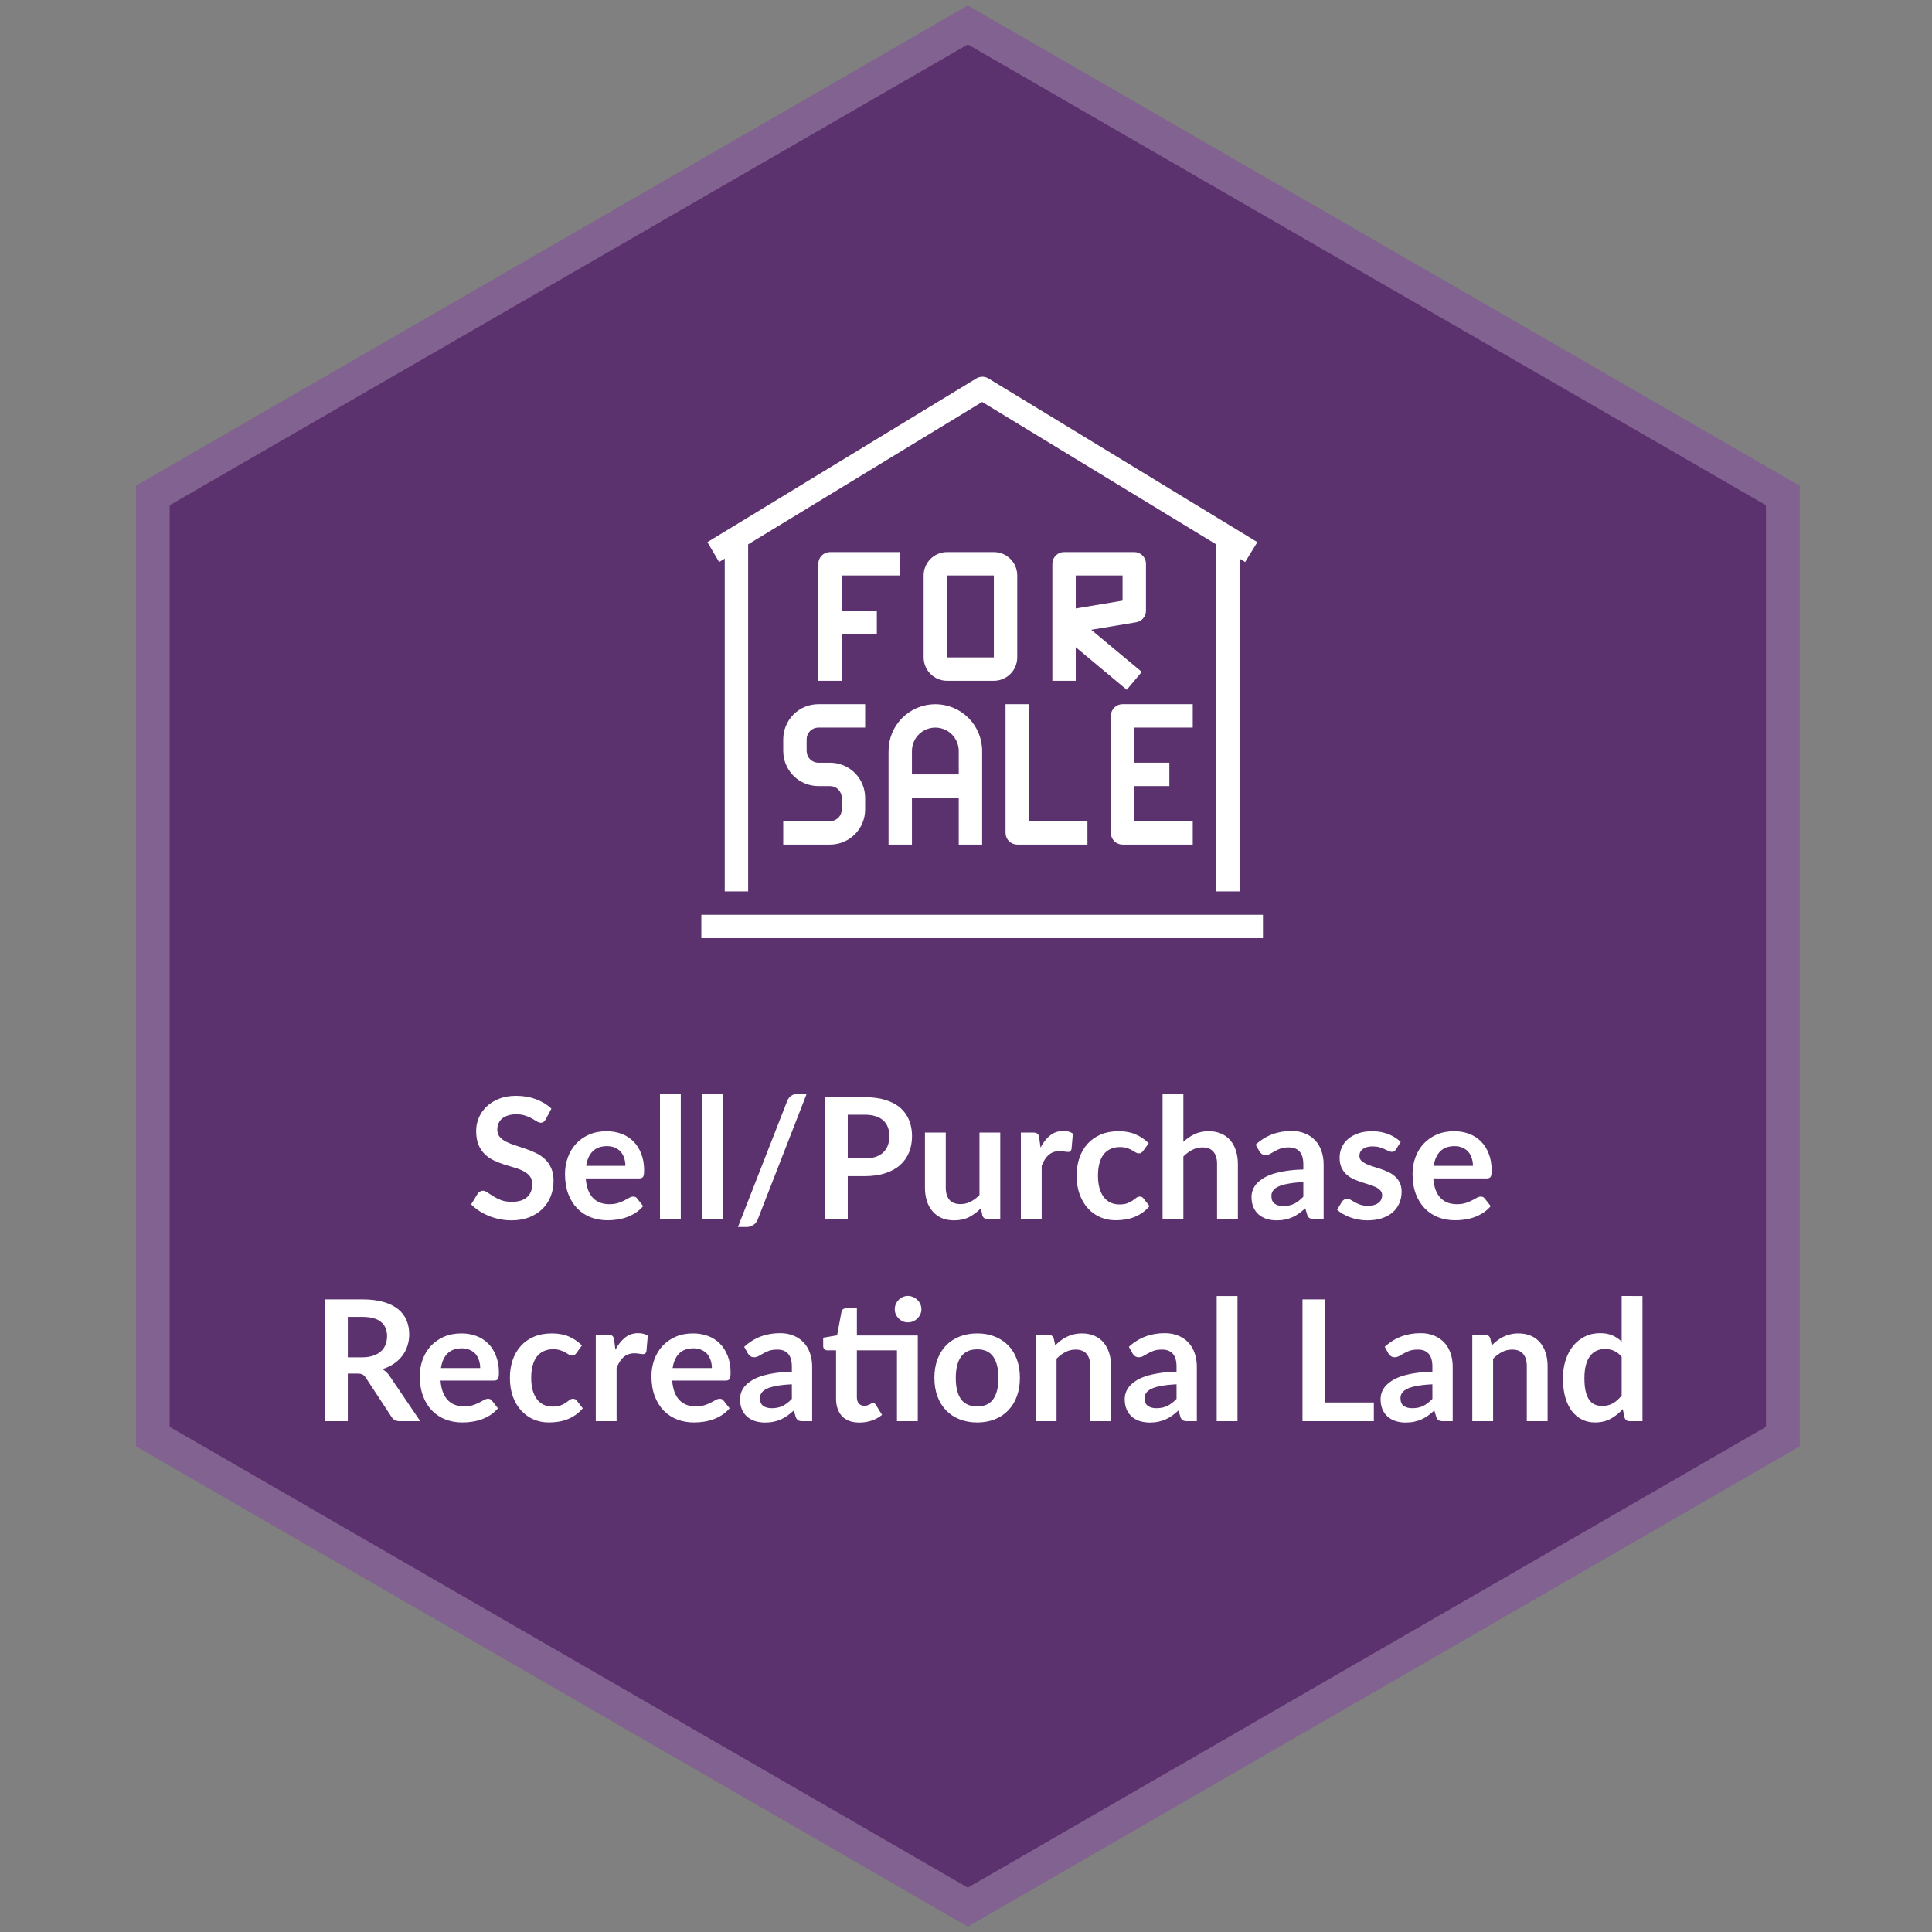 <svg fill="none" height="172" viewBox="0 0 172 172" width="172" xmlns="http://www.w3.org/2000/svg" xmlns:xlink="http://www.w3.org/1999/xlink"><rect x="0" y="0" width="172" height="172" fill="#808080" stroke="none"/><clipPath id="a"><path d="m62.437 33.525h50v50h-50z"/></clipPath><path d="m86.161.491 74.055 42.756v85.512l-74.055 42.756-74.055-42.756v-85.512z" fill="#5b316e"/><path d="m13.606 44.113 72.555-41.89 72.555 41.89v83.78l-72.555 41.89-72.555-41.89z" stroke="#fff" stroke-opacity=".24" stroke-width="3"/><g fill="#fff"><g clip-path="url(#a)"><path d="m110.354 48.108h-2.083v31.25h2.083z"/><path d="m66.604 48.108h-2.083v31.25h2.083z"/><path d="m112.437 81.442h-50v2.083h50z"/><path d="m110.854 50.035-23.417-14.25-23.417 14.25-1.042-1.771 23.958-14.583c.158-.091.338-.14.521-.14.183 0 .362.048.521.14l23.958 14.583z"/><path d="m74.937 60.608h-2.083v-10.417c0-.276.11-.541.305-.737.195-.195.46-.305.737-.305h6.25v2.083h-5.208z"/><path d="m100.312 61.41-4.541-3.792v2.99h-2.083v-10.417c0-.276.11-.541.305-.737.195-.195.46-.305.737-.305h6.25c.276 0 .541.11.737.305.195.195.305.46.305.737v4.167c.003.25-.084.492-.244.683-.161.191-.385.318-.631.358l-4.0.667 4.5 3.75zm-4.541-10.177v2.938l4.167-.698v-2.24z"/><path d="m78.062 54.358h-4.167v2.083h4.167z"/><path d="m106.187 75.192h-6.25c-.276 0-.541-.11-.737-.305-.195-.195-.305-.46-.305-.737v-10.417c0-.276.11-.541.305-.737.195-.195.46-.305.737-.305h6.25v2.083h-5.208v8.333h5.208z"/><path d="m104.104 67.9h-4.167v2.083h4.167z"/><path d="m96.812 75.192h-6.25c-.276 0-.541-.11-.737-.305-.195-.195-.305-.46-.305-.737v-11.458h2.083v10.417h5.208z"/><path d="m88.479 60.608h-4.167c-.552 0-1.082-.22-1.473-.61s-.61-.921-.61-1.473v-7.292c0-.552.22-1.082.61-1.473s.921-.61 1.473-.61h4.167c.552 0 1.082.22 1.473.61s.61.921.61 1.473v7.292c0 .552-.22 1.082-.61 1.473s-.921.61-1.473.61zm-4.167-9.375v7.292h4.167v-7.292z"/><path d="m73.896 75.192h-4.167v-2.083h4.167c.276 0 .541-.11.737-.305.195-.195.305-.46.305-.737v-1.042c0-.276-.11-.541-.305-.737-.195-.195-.46-.305-.737-.305h-1.042c-.829 0-1.624-.329-2.21-.915-.586-.586-.915-1.381-.915-2.21v-1.042c0-.829.329-1.624.915-2.21.586-.586 1.381-.915 2.21-.915h4.167v2.083h-4.167c-.276 0-.541.11-.737.305-.195.195-.305.46-.305.737v1.042c0 .276.11.541.305.737.195.195.46.305.737.305h1.042c.829 0 1.624.329 2.21.915.586.586.915 1.381.915 2.21v1.042c0 .829-.329 1.624-.915 2.21-.586.586-1.381.915-2.21.915z"/><path d="m87.437 75.192h-2.083v-8.333c0-.552-.22-1.082-.61-1.473s-.921-.61-1.473-.61c-.552 0-1.082.22-1.473.61s-.61.921-.61 1.473v8.333h-2.083v-8.333c0-1.105.439-2.165 1.22-2.946s1.841-1.22 2.946-1.22c1.105 0 2.165.439 2.946 1.22s1.22 1.841 1.22 2.946z"/><path d="m86.396 68.942h-6.25v2.083h6.25z"/></g><path d="m48.585 99.652c-.06.105-.125.182-.195.233-.065.045-.147.068-.247.068-.105 0-.22-.037-.345-.113-.12-.08-.265-.168-.435-.263s-.37-.18-.6-.255c-.225-.08-.492-.12-.802-.12-.28 0-.525.035-.735.105-.21.065-.388.158-.532.278-.14.12-.245.265-.315.435-.07.165-.105.347-.105.547 0 .255.07.468.21.638.145.17.335.315.57.435s.502.227.802.322.608.198.922.308c.315.105.623.23.922.375.3.14.568.32.802.54.235.215.422.48.562.795.145.315.217.697.217 1.147 0 .49-.085.95-.255 1.38-.165.425-.41.798-.735 1.118-.32.315-.713.565-1.177.75-.465.18-.998.27-1.597.27-.345 0-.685-.035-1.02-.105-.335-.065-.657-.16-.968-.285-.305-.125-.593-.275-.863-.45s-.51-.37-.72-.585l.593-.968c.05-.07.115-.127.195-.172.08-.05.165-.075.255-.075.125 0 .26.052.405.157.145.1.318.213.517.338s.432.24.698.345c.27.1.593.15.968.15.575 0 1.02-.135 1.335-.405.315-.275.472-.668.472-1.178 0-.285-.072-.517-.217-.697-.14-.18-.328-.33-.562-.45-.235-.125-.502-.23-.802-.315s-.605-.178-.915-.278-.615-.22-.915-.36-.568-.322-.802-.547-.425-.505-.57-.84c-.14-.34-.21-.758-.21-1.253 0-.395.077-.78.233-1.155.16-.375.39-.708.69-.998s.67-.522 1.11-.698.945-.263 1.515-.263c.64 0 1.23.1 1.77.3s1 .48 1.38.84zm7.093 4.14c0-.24-.035-.465-.105-.675-.065-.215-.165-.402-.3-.562s-.307-.285-.517-.375c-.205-.095-.445-.143-.72-.143-.535 0-.958.153-1.268.458-.305.305-.5.737-.585 1.297zm-3.533 1.118c.03.395.1.737.21 1.027.11.285.255.523.435.713.18.185.393.325.637.42.25.09.525.135.825.135s.557-.035.772-.105c.22-.07.41-.148.57-.233.165-.085.307-.162.427-.232.125-.07.245-.105.36-.105.155 0 .27.057.345.172l.532.675c-.205.24-.435.443-.69.608-.255.16-.522.29-.802.39-.275.095-.557.162-.848.202-.285.04-.562.06-.833.06-.535 0-1.032-.087-1.492-.262-.46-.18-.86-.443-1.2-.788-.34-.35-.608-.78-.802-1.29-.195-.515-.292-1.11-.292-1.785 0-.525.085-1.017.255-1.477.17-.465.412-.868.728-1.208.32-.345.708-.617 1.163-.817.46-.2.978-.3 1.552-.3.485 0 .932.077 1.343.232s.762.383 1.058.683c.295.295.525.66.69 1.095.17.43.255.922.255 1.477 0 .28-.03.47-.09.57-.06.095-.175.143-.345.143zm8.463-7.53v11.145h-1.853v-11.145zm3.721 0v11.145h-1.853v-11.145zm3.136 11.167c-.085.23-.223.403-.412.518-.185.115-.375.172-.57.172h-.787l4.38-11.205c.08-.21.203-.37.367-.48.165-.115.357-.172.578-.172h.795zm9.515-5.415c.37 0 .693-.045.968-.135.275-.095.502-.227.682-.397.185-.175.323-.385.412-.63.09-.25.135-.528.135-.833 0-.29-.045-.552-.135-.787s-.225-.435-.405-.6-.407-.29-.682-.375c-.275-.09-.6-.135-.975-.135h-1.508v3.892zm0-5.452c.725 0 1.353.085 1.883.255s.968.407 1.312.713.6.67.765 1.095c.17.425.255.89.255 1.395 0 .525-.087 1.008-.263 1.448-.175.435-.438.81-.787 1.125s-.79.56-1.32.735c-.525.175-1.14.262-1.845.262h-1.508v3.818h-2.018v-10.845zm12.07 3.15v7.695h-1.133c-.245 0-.4-.113-.465-.338l-.128-.615c-.315.32-.662.58-1.042.78-.38.195-.828.293-1.343.293-.42 0-.792-.07-1.117-.21-.32-.145-.59-.348-.81-.608s-.388-.567-.502-.922c-.11-.36-.165-.755-.165-1.185v-4.89h1.853v4.89c0 .47.107.835.323 1.095.22.255.547.382.983.382.32 0 .62-.07.9-.21.28-.145.545-.342.795-.592v-5.565zm3.584 1.335c.24-.46.525-.82.855-1.08.33-.265.72-.398 1.17-.398.355 0 .64.078.855.233l-.12 1.387c-.025.09-.062.155-.113.195-.045.035-.107.053-.188.053-.075 0-.188-.013-.338-.038-.145-.025-.287-.037-.427-.037-.205 0-.388.03-.547.09s-.305.147-.435.262c-.125.11-.237.245-.338.405-.095.16-.185.343-.27.548v4.74h-1.853v-7.695h1.087c.19 0 .323.035.398.105.075.065.125.185.15.36zm9.141.292c-.055.07-.11.125-.165.165-.05.04-.125.06-.225.06-.095 0-.188-.027-.278-.082-.09-.06-.197-.125-.322-.195-.125-.075-.275-.14-.45-.195-.17-.06-.383-.09-.637-.09-.325 0-.61.06-.855.18-.245.115-.45.282-.615.502-.16.22-.28.488-.36.803-.08.31-.12.662-.12 1.057 0 .41.043.775.128 1.095.09.32.217.59.383.81.165.215.365.38.6.495.235.11.5.165.795.165s.532-.035.713-.105c.185-.075.34-.155.465-.24.125-.09.232-.17.322-.24.095-.075.2-.112.315-.112.15 0 .263.057.338.172l.532.675c-.205.24-.427.443-.667.608-.24.16-.49.29-.75.39-.255.095-.52.162-.795.202-.27.04-.54.06-.81.06-.475 0-.922-.087-1.343-.262-.42-.18-.787-.44-1.103-.78s-.565-.755-.75-1.245c-.18-.495-.27-1.058-.27-1.688 0-.565.08-1.087.24-1.567.165-.485.405-.903.72-1.253.315-.355.705-.632 1.17-.832s1-.3 1.605-.3c.575 0 1.077.092 1.507.277.435.185.825.45 1.17.795zm3.576-.802c.3-.28.63-.508.99-.683s.783-.262 1.268-.262c.42 0 .792.072 1.117.217.325.14.595.34.81.6.22.255.385.563.495.923.115.355.173.747.173 1.177v4.898h-1.853v-4.898c0-.47-.107-.832-.322-1.087-.215-.26-.543-.39-.983-.39-.32 0-.62.072-.9.217s-.545.343-.795.593v5.565h-1.852v-11.145h1.852zm10.68 3.585c-.535.025-.985.072-1.35.142-.365.065-.658.15-.878.255s-.377.228-.472.368-.143.292-.143.457c0 .325.095.558.285.698.195.14.448.21.758.21.38 0 .707-.068.982-.203.28-.14.553-.35.818-.63zm-4.245-3.338c.885-.81 1.95-1.215 3.195-1.215.45 0 .852.075 1.207.225.355.145.655.35.9.615.245.26.43.573.555.938.13.365.195.765.195 1.2v4.86h-.84c-.175 0-.31-.025-.405-.075-.095-.055-.17-.163-.225-.323l-.165-.555c-.195.175-.385.33-.57.465-.185.13-.377.24-.577.33s-.415.158-.645.203c-.225.05-.475.075-.75.075-.325 0-.625-.043-.9-.128-.275-.09-.513-.222-.713-.397s-.355-.393-.465-.653-.165-.562-.165-.907c0-.195.033-.388.098-.578.065-.195.17-.38.315-.555.15-.175.342-.34.577-.495s.523-.29.863-.405c.345-.115.745-.207 1.2-.277.455-.075.975-.12 1.56-.135v-.45c0-.515-.11-.895-.33-1.14-.22-.25-.538-.375-.953-.375-.3 0-.55.035-.75.105-.195.07-.367.15-.517.24-.15.085-.288.162-.413.232-.12.07-.255.105-.405.105-.13 0-.24-.032-.33-.097-.09-.07-.162-.15-.217-.24zm12.492.428c-.05.08-.103.137-.158.172-.055.03-.125.045-.21.045-.09 0-.187-.025-.292-.075-.1-.05-.218-.105-.353-.165-.135-.065-.29-.122-.465-.172-.17-.05-.372-.075-.607-.075-.365 0-.653.077-.863.232-.205.155-.307.358-.307.608 0 .165.052.305.157.42.11.11.253.207.428.292.18.085.382.163.607.233.225.065.453.137.683.217.235.08.465.173.69.278.225.1.425.23.6.39.18.155.322.342.427.562.11.22.165.485.165.795 0 .37-.067.713-.202 1.028-.13.31-.325.58-.585.81-.26.225-.583.402-.968.532-.38.125-.82.188-1.32.188-.265 0-.525-.025-.78-.075-.25-.045-.492-.11-.727-.195-.23-.085-.445-.185-.645-.3-.195-.115-.368-.24-.518-.375l.428-.705c.055-.085.12-.15.195-.195s.17-.068.285-.068.222.033.322.098c.105.065.225.135.36.21s.293.145.473.21c.185.065.417.097.697.097.22 0 .408-.025.563-.075.16-.055.29-.125.39-.21.105-.085.18-.182.225-.292.05-.115.075-.233.075-.353 0-.18-.055-.327-.165-.442-.105-.115-.248-.215-.428-.3-.175-.085-.377-.16-.607-.225-.225-.07-.458-.145-.698-.225-.235-.08-.467-.173-.697-.278-.225-.11-.428-.247-.608-.412-.175-.165-.317-.368-.427-.608-.105-.24-.158-.53-.158-.87 0-.315.063-.615.188-.9s.307-.532.547-.742c.245-.215.548-.385.908-.51.365-.13.785-.195 1.26-.195.53 0 1.012.087 1.447.262s.798.405 1.088.69zm6.854 1.462c0-.24-.035-.465-.105-.675-.065-.215-.165-.402-.3-.562s-.307-.285-.517-.375c-.205-.095-.445-.143-.72-.143-.535 0-.958.153-1.268.458-.305.305-.5.737-.585 1.297zm-3.532 1.118c.03.395.1.737.21 1.027.11.285.255.523.435.713.18.185.392.325.637.42.25.09.525.135.825.135s.558-.035.773-.105c.22-.07.41-.148.57-.233.165-.085.307-.162.427-.232.125-.07.245-.105.36-.105.155 0 .27.057.345.172l.533.675c-.205.24-.435.443-.69.608-.255.16-.523.29-.803.39-.275.095-.557.162-.847.202-.285.04-.563.06-.833.06-.535 0-1.032-.087-1.492-.262-.46-.18-.86-.443-1.2-.788-.34-.35-.608-.78-.803-1.29-.195-.515-.292-1.11-.292-1.785 0-.525.085-1.017.255-1.477.17-.465.412-.868.727-1.208.32-.345.708-.617 1.163-.817.46-.2.977-.3 1.552-.3.485 0 .933.077 1.343.232s.762.383 1.057.683c.295.295.525.66.69 1.095.17.43.255.922.255 1.477 0 .28-.03.47-.09.57-.06.095-.175.143-.345.143zm-95.377 15.93c.38 0 .71-.048.99-.143.285-.095.517-.225.698-.39.185-.17.323-.37.412-.6s.135-.482.135-.757c0-.55-.182-.973-.547-1.268-.36-.295-.912-.442-1.657-.442h-1.29v3.6zm5.19 5.685h-1.823c-.345 0-.595-.135-.75-.405l-2.28-3.473c-.085-.13-.18-.222-.285-.277-.1-.055-.25-.083-.45-.083h-.863v4.238h-2.018v-10.845h3.308c.735 0 1.365.077 1.89.232.53.15.963.363 1.298.638.34.275.59.605.75.99.16.38.24.8.24 1.26 0 .365-.055.71-.165 1.035-.105.325-.26.62-.465.885-.2.265-.45.497-.75.697-.295.2-.632.358-1.012.473.13.075.25.165.36.27.11.1.21.22.3.36zm5.338-4.733c0-.24-.035-.465-.105-.675-.065-.215-.165-.402-.3-.562s-.307-.285-.517-.375c-.205-.095-.445-.143-.72-.143-.535 0-.958.153-1.268.458-.305.305-.5.737-.585 1.297zm-3.533 1.118c.03.395.1.737.21 1.027.11.285.255.523.435.713.18.185.393.325.637.42.25.09.525.135.825.135s.557-.035.772-.105c.22-.07.41-.148.57-.233.165-.085.307-.162.427-.232.125-.07.245-.105.36-.105.155 0 .27.057.345.172l.532.675c-.205.24-.435.443-.69.608-.255.16-.522.29-.802.39-.275.095-.557.162-.848.202-.285.04-.562.06-.833.06-.535 0-1.032-.087-1.492-.262-.46-.18-.86-.443-1.2-.788-.34-.35-.608-.78-.802-1.29-.195-.515-.292-1.11-.292-1.785 0-.525.085-1.017.255-1.477.17-.465.412-.868.728-1.208.32-.345.708-.617 1.163-.817.46-.2.978-.3 1.552-.3.485 0 .932.077 1.343.232s.762.383 1.058.683c.295.295.525.66.69 1.095.17.43.255.922.255 1.477 0 .28-.03.47-.09.57-.06.095-.175.143-.345.143zm12.1-2.453c-.055.07-.11.125-.165.165-.05.04-.125.06-.225.06-.095 0-.188-.027-.278-.082-.09-.06-.198-.125-.323-.195-.125-.075-.275-.14-.45-.195-.17-.06-.383-.09-.637-.09-.325 0-.61.06-.855.18-.245.115-.45.282-.615.502-.16.22-.28.488-.36.803-.08.31-.12.662-.12 1.057 0 .41.043.775.128 1.095.09.32.217.59.383.81.165.215.365.38.6.495.235.11.5.165.795.165s.532-.035.713-.105c.185-.075.34-.155.465-.24.125-.09.233-.17.323-.24.095-.075.2-.112.315-.112.15 0 .263.057.338.172l.532.675c-.205.24-.427.443-.667.608-.24.16-.49.29-.75.39-.255.095-.52.162-.795.202-.27.04-.54.06-.81.06-.475 0-.922-.087-1.343-.262-.42-.18-.787-.44-1.103-.78s-.565-.755-.75-1.245c-.18-.495-.27-1.058-.27-1.688 0-.565.08-1.087.24-1.567.165-.485.405-.903.72-1.253.315-.355.705-.632 1.17-.832s1-.3 1.605-.3c.575 0 1.077.092 1.508.277.435.185.825.45 1.17.795zm3.471-.292c.24-.46.525-.82.855-1.08.33-.265.72-.398 1.17-.398.355 0 .64.078.855.233l-.12 1.387c-.025.09-.062.155-.113.195-.045.035-.107.053-.188.053-.075 0-.188-.013-.338-.038-.145-.025-.287-.037-.427-.037-.205 0-.388.03-.547.09s-.305.147-.435.262c-.125.11-.237.245-.338.405-.095.16-.185.343-.27.548v4.74h-1.853v-7.695h1.087c.19 0 .323.035.398.105.075.065.125.185.15.36zm8.586 1.627c0-.24-.035-.465-.105-.675-.065-.215-.165-.402-.3-.562s-.307-.285-.517-.375c-.205-.095-.445-.143-.72-.143-.535 0-.958.153-1.268.458-.305.305-.5.737-.585 1.297zm-3.533 1.118c.03.395.1.737.21 1.027.11.285.255.523.435.713.18.185.393.325.637.42.25.09.525.135.825.135s.557-.035.772-.105c.22-.07.41-.148.57-.233.165-.085.307-.162.427-.232.125-.07.245-.105.36-.105.155 0 .27.057.345.172l.532.675c-.205.24-.435.443-.69.608-.255.16-.522.29-.802.39-.275.095-.557.162-.848.202-.285.04-.562.06-.833.06-.535 0-1.032-.087-1.492-.262-.46-.18-.86-.443-1.2-.788-.34-.35-.608-.78-.802-1.29-.195-.515-.292-1.11-.292-1.785 0-.525.085-1.017.255-1.477.17-.465.412-.868.728-1.208.32-.345.708-.617 1.163-.817.46-.2.978-.3 1.552-.3.485 0 .932.077 1.343.232s.762.383 1.058.683c.295.295.525.66.69 1.095.17.43.255.922.255 1.477 0 .28-.03.47-.09.57-.06.095-.175.143-.345.143zm10.653.33c-.535.025-.985.072-1.35.142-.365.065-.657.15-.877.255s-.378.228-.472.368-.142.292-.142.457c0 .325.095.558.285.698.195.14.448.21.757.21.38 0 .708-.068.983-.203.28-.14.552-.35.818-.63zm-4.245-3.338c.885-.81 1.95-1.215 3.195-1.215.45 0 .853.075 1.208.225.355.145.655.35.9.615.245.26.43.573.555.938.13.365.195.765.195 1.2v4.86h-.84c-.175 0-.31-.025-.405-.075-.095-.055-.17-.163-.225-.323l-.165-.555c-.195.175-.385.33-.57.465-.185.13-.378.24-.578.33s-.415.158-.645.203c-.225.05-.475.075-.75.075-.325 0-.625-.043-.9-.128-.275-.09-.512-.222-.713-.397s-.355-.393-.465-.653-.165-.562-.165-.907c0-.195.033-.388.098-.578.065-.195.17-.38.315-.555.15-.175.343-.34.578-.495s.522-.29.863-.405c.345-.115.745-.207 1.2-.277.455-.075.975-.12 1.56-.135v-.45c0-.515-.11-.895-.33-1.14-.22-.25-.537-.375-.953-.375-.3 0-.55.035-.75.105-.195.07-.367.15-.517.24-.15.085-.287.162-.412.232-.12.07-.255.105-.405.105-.13 0-.24-.032-.33-.097-.09-.07-.163-.15-.217-.24zm15.457 6.623h-1.853v-6.308h-3.57v4.17c0 .24.058.428.172.563.12.135.282.202.487.202.115 0 .21-.012.285-.037.08-.03.147-.06.203-.09.06-.03.113-.058.158-.083.045-.03.09-.045.135-.045.055 0 .1.015.135.045.035.025.072.065.113.12l.555.9c-.27.225-.58.395-.93.51s-.713.173-1.087.173c-.67 0-1.185-.188-1.545-.563-.355-.38-.532-.902-.532-1.567v-4.298h-.787c-.1 0-.185-.032-.255-.097s-.105-.163-.105-.293v-.735l1.238-.21.39-2.092c.025-.1.072-.178.142-.233s.16-.082.27-.082h.96v2.422h5.423zm.323-9.968c0 .16-.033.313-.098.458-.065.14-.152.262-.263.367-.105.105-.233.19-.383.255-.145.06-.3.09-.465.09-.16 0-.31-.03-.45-.09-.14-.065-.263-.15-.367-.255s-.19-.227-.255-.367c-.06-.145-.09-.298-.09-.458 0-.165.03-.317.09-.457.065-.145.15-.27.255-.375.105-.11.228-.195.367-.255.14-.065.29-.098.45-.098.165 0 .32.033.465.098.15.06.278.145.383.255.11.105.198.23.263.375.065.14.098.292.098.457zm4.973 2.153c.57 0 1.087.092 1.552.277.47.185.87.448 1.2.788.335.34.593.755.772 1.245s.27 1.037.27 1.642c0 .61-.09 1.16-.27 1.65s-.438.908-.772 1.253c-.33.345-.73.61-1.2.795-.465.185-.983.277-1.552.277-.575 0-1.097-.092-1.567-.277s-.873-.45-1.208-.795c-.33-.345-.588-.763-.772-1.253-.18-.49-.27-1.04-.27-1.65 0-.605.09-1.152.27-1.642.185-.49.443-.905.772-1.245.335-.34.738-.603 1.208-.788s.993-.277 1.567-.277zm0 6.502c.64 0 1.113-.215 1.417-.645.31-.43.465-1.06.465-1.89s-.155-1.462-.465-1.897c-.305-.435-.777-.653-1.417-.653-.65 0-1.133.22-1.448.66-.31.435-.465 1.065-.465 1.89s.155 1.455.465 1.89c.315.43.797.645 1.448.645zm6.941-5.437c.155-.155.318-.298.487-.428.175-.135.357-.247.547-.337.195-.095.403-.168.623-.218.22-.055.46-.082.72-.082.42 0 .792.072 1.117.217.325.14.595.34.81.6.22.255.385.563.495.923.115.355.172.747.172 1.177v4.898h-1.853v-4.898c0-.47-.107-.832-.323-1.087-.215-.26-.542-.39-.983-.39-.32 0-.62.072-.9.217s-.545.343-.795.593v5.565h-1.853v-7.695h1.133c.24 0 .398.112.472.337zm10.799 3.465c-.535.025-.985.072-1.35.142-.365.065-.658.15-.878.255s-.377.228-.472.368-.143.292-.143.457c0 .325.095.558.285.698.195.14.448.21.758.21.38 0 .707-.068.982-.203.28-.14.553-.35.818-.63zm-4.245-3.338c.885-.81 1.95-1.215 3.195-1.215.45 0 .852.075 1.207.225.355.145.655.35.9.615.245.26.43.573.555.938.13.365.195.765.195 1.2v4.86h-.84c-.175 0-.31-.025-.405-.075-.095-.055-.17-.163-.225-.323l-.165-.555c-.195.175-.385.33-.57.465-.185.13-.377.24-.577.33s-.415.158-.645.203c-.225.05-.475.075-.75.075-.325 0-.625-.043-.9-.128-.275-.09-.513-.222-.713-.397s-.355-.393-.465-.653-.165-.562-.165-.907c0-.195.033-.388.098-.578.065-.195.17-.38.315-.555.15-.175.342-.34.577-.495s.523-.29.863-.405c.345-.115.745-.207 1.2-.277.455-.075.975-.12 1.56-.135v-.45c0-.515-.11-.895-.33-1.14-.22-.25-.538-.375-.953-.375-.3 0-.55.035-.75.105-.195.07-.367.15-.517.24-.15.085-.288.162-.413.232-.12.07-.255.105-.405.105-.13 0-.24-.032-.33-.097-.09-.07-.162-.15-.217-.24zm9.672-4.522v11.145h-1.852v-11.145zm12.138 9.48v1.665h-6.352v-10.845h2.017v9.18zm5.213-1.62c-.535.025-.985.072-1.35.142-.365.065-.657.15-.877.255s-.378.228-.473.368-.142.292-.142.457c0 .325.095.558.285.698.195.14.447.21.757.21.38 0 .708-.068.983-.203.28-.14.552-.35.817-.63zm-4.245-3.338c.885-.81 1.95-1.215 3.195-1.215.45 0 .853.075 1.208.225.355.145.655.35.9.615.245.26.43.573.555.938.13.365.195.765.195 1.2v4.86h-.84c-.175 0-.31-.025-.405-.075-.095-.055-.17-.163-.225-.323l-.165-.555c-.195.175-.385.33-.57.465-.185.13-.378.24-.578.33s-.415.158-.645.203c-.225.05-.475.075-.75.075-.325 0-.625-.043-.9-.128-.275-.09-.512-.222-.712-.397s-.355-.393-.465-.653-.165-.562-.165-.907c0-.195.032-.388.097-.578.065-.195.17-.38.315-.555.15-.175.343-.34.578-.495s.522-.29.862-.405c.345-.115.745-.207 1.2-.277.455-.075.975-.12 1.56-.135v-.45c0-.515-.11-.895-.33-1.14-.22-.25-.537-.375-.952-.375-.3 0-.55.035-.75.105-.195.07-.368.15-.518.24-.15.085-.287.162-.412.232-.12.07-.255.105-.405.105-.13 0-.24-.032-.33-.097-.09-.07-.163-.15-.218-.24zm9.53-.127c.155-.155.317-.298.487-.428.175-.135.358-.247.548-.337.195-.095.402-.168.622-.218.22-.055.46-.082.72-.082.42 0 .793.072 1.118.217.325.14.595.34.81.6.22.255.385.563.495.923.115.355.172.747.172 1.177v4.898h-1.852v-4.898c0-.47-.108-.832-.323-1.087-.215-.26-.542-.39-.982-.39-.32 0-.62.072-.9.217s-.545.343-.795.593v5.565h-1.853v-7.695h1.133c.24 0 .397.112.472.337zm11.564 1.02c-.21-.255-.44-.435-.69-.54-.245-.105-.51-.158-.795-.158-.28 0-.532.053-.757.158s-.418.265-.578.48c-.16.21-.282.48-.367.81-.085.325-.128.71-.128 1.155 0 .45.035.832.105 1.147.075.31.18.565.315.765.135.195.3.338.495.428.195.085.413.127.653.127.385 0 .712-.08.982-.24s.525-.387.765-.682zm1.853-5.415v11.145h-1.133c-.245 0-.4-.113-.465-.338l-.157-.742c-.31.355-.668.642-1.073.862-.4.22-.867.33-1.402.33-.42 0-.805-.087-1.155-.262s-.653-.428-.908-.758c-.25-.335-.445-.747-.585-1.237-.135-.49-.202-1.05-.202-1.68 0-.57.077-1.1.232-1.59s.378-.915.668-1.275.637-.64 1.042-.84c.405-.205.86-.308 1.365-.308.43 0 .798.068 1.103.203s.577.317.817.547v-4.057z"/></g></svg>